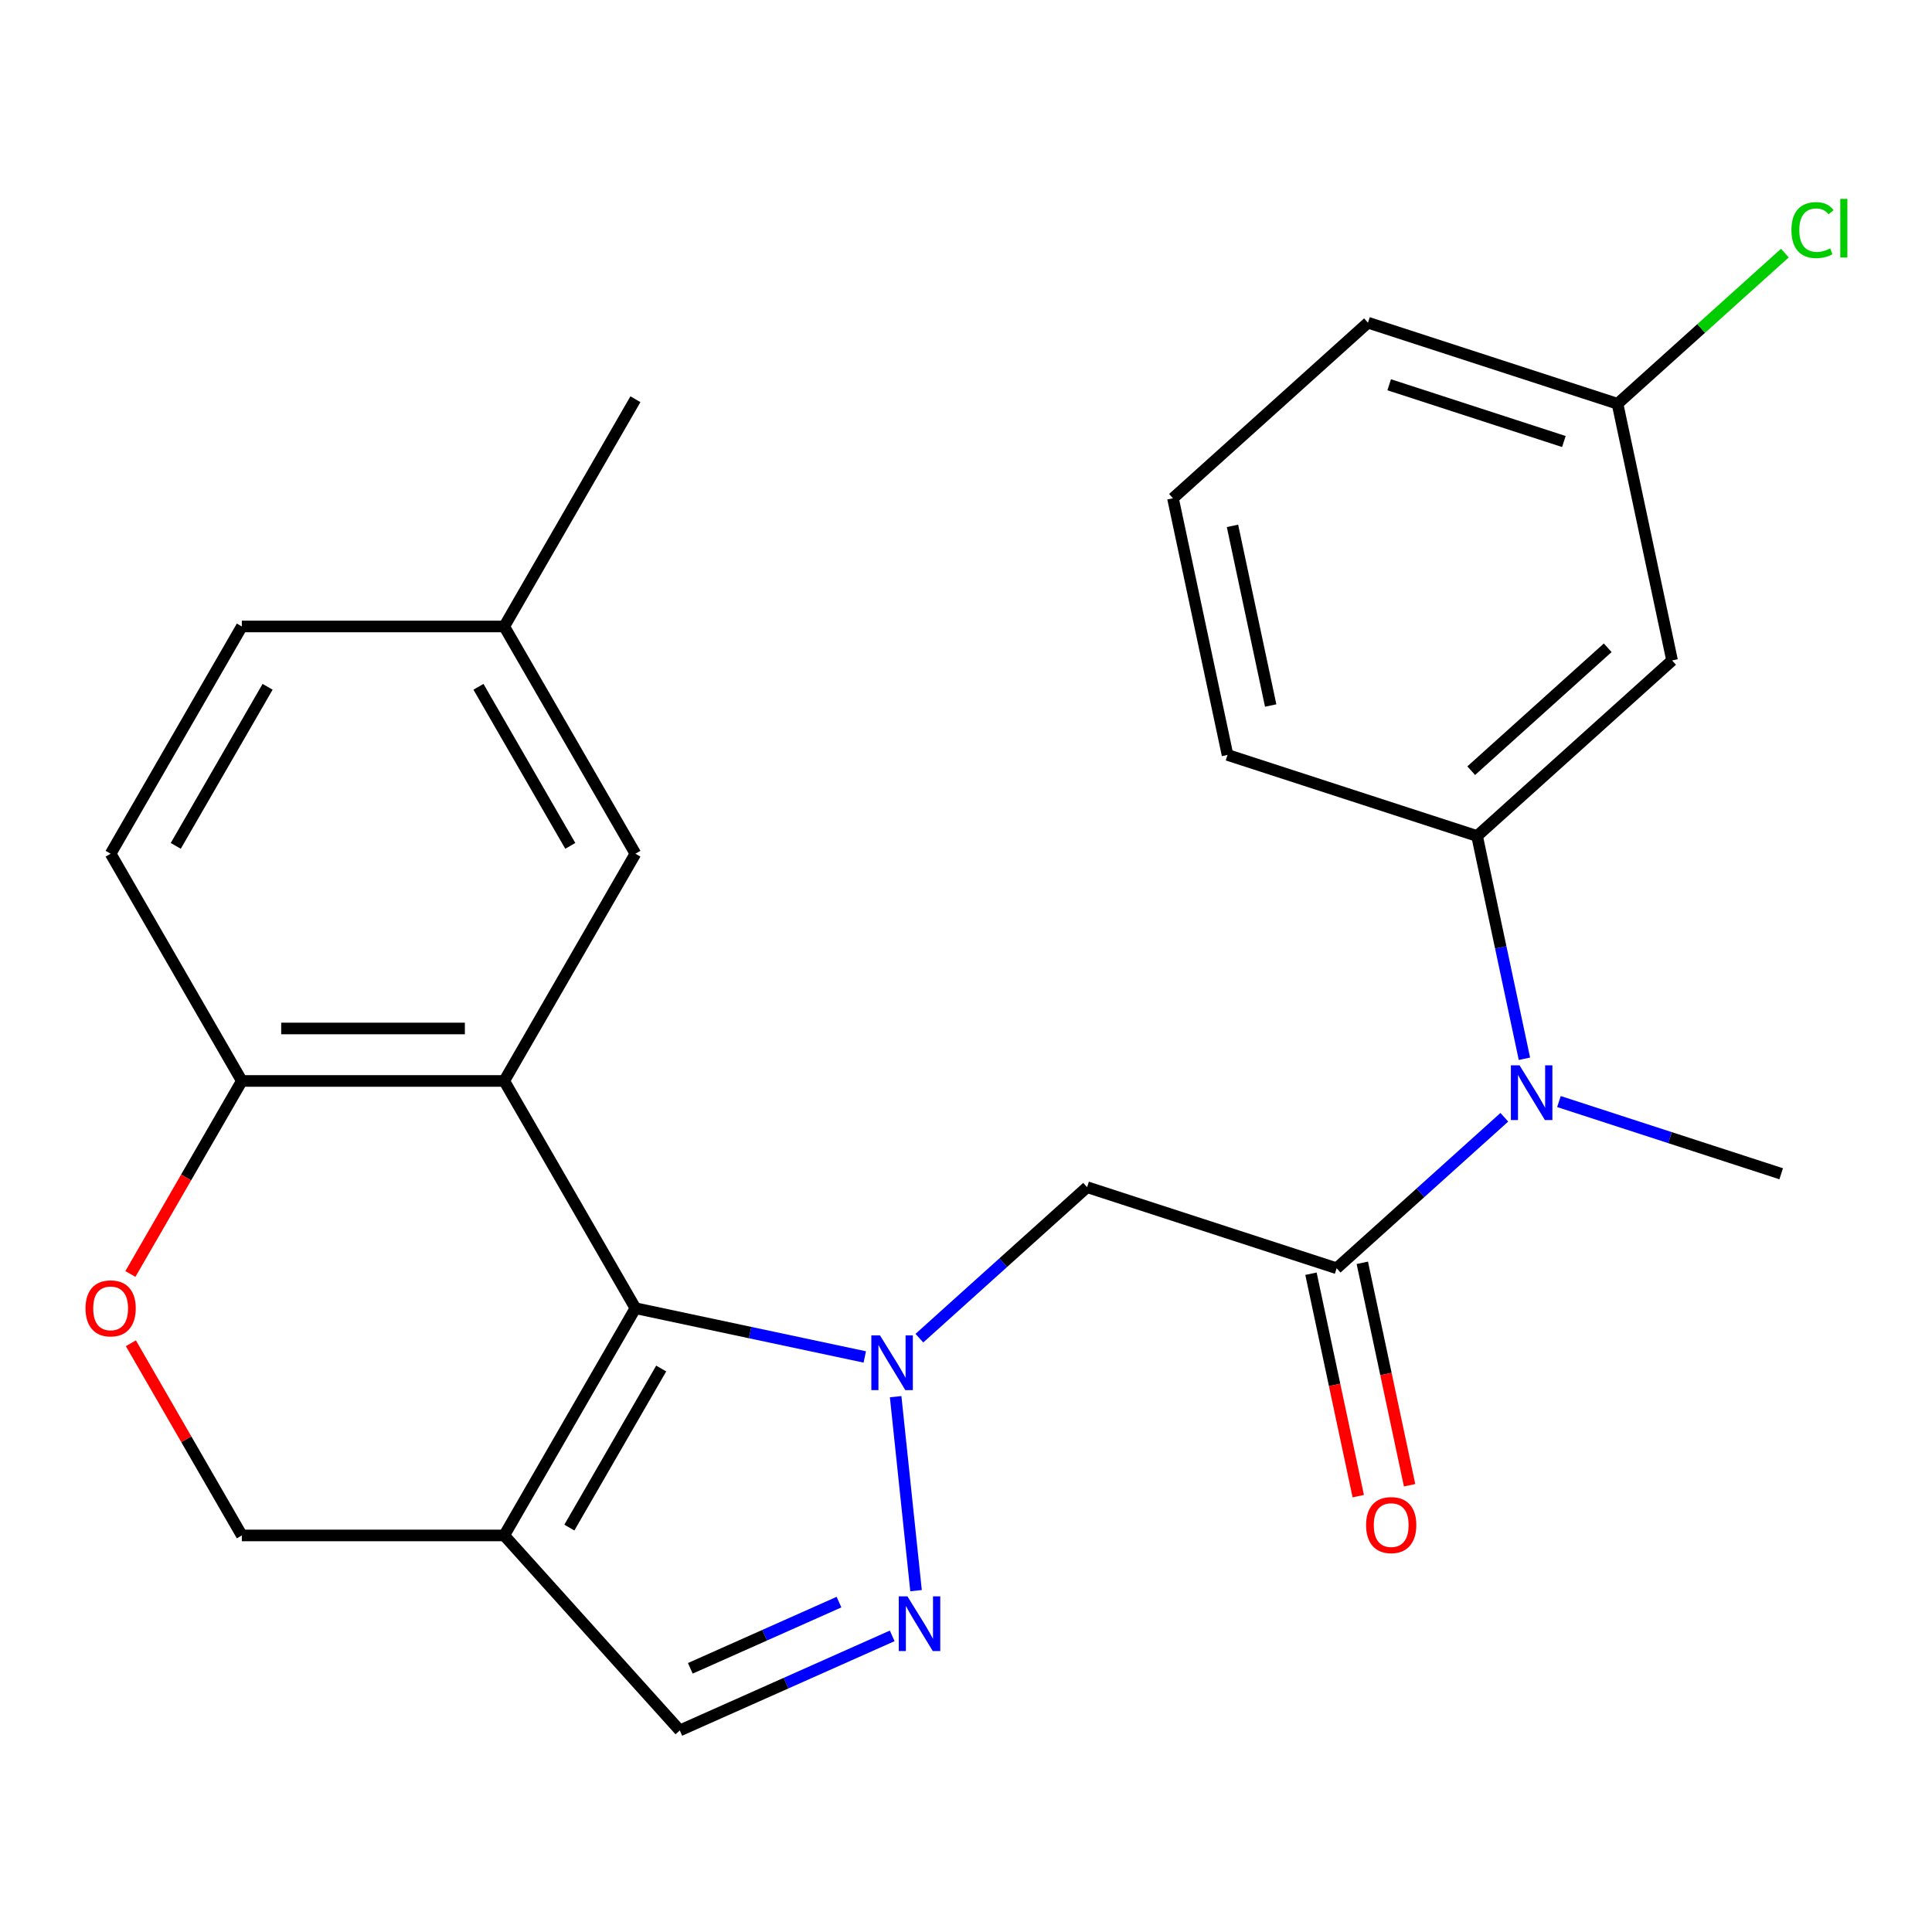 <?xml version='1.0' encoding='iso-8859-1'?>
<svg version='1.1' baseProfile='full'
              xmlns='http://www.w3.org/2000/svg'
                      xmlns:rdkit='http://www.rdkit.org/xml'
                      xmlns:xlink='http://www.w3.org/1999/xlink'
                  xml:space='preserve'
width='1000px' height='1000px' viewBox='0 0 1000 1000'>
<!-- END OF HEADER -->
<rect style='opacity:1.0;fill:#FFFFFF;stroke:none' width='1000' height='1000' x='0' y='0'> </rect>
<path class='bond-0' d='M 447.607,702.353 L 388.251,689.737' style='fill:none;fill-rule:evenodd;stroke:#0000FF;stroke-width:6px;stroke-linecap:butt;stroke-linejoin:miter;stroke-opacity:1' />
<path class='bond-0' d='M 388.251,689.737 L 328.894,677.12' style='fill:none;fill-rule:evenodd;stroke:#000000;stroke-width:6px;stroke-linecap:butt;stroke-linejoin:miter;stroke-opacity:1' />
<path class='bond-2' d='M 463.588,722.913 L 474.141,823.316' style='fill:none;fill-rule:evenodd;stroke:#0000FF;stroke-width:6px;stroke-linecap:butt;stroke-linejoin:miter;stroke-opacity:1' />
<path class='bond-4' d='M 475.878,692.63 L 519.276,653.555' style='fill:none;fill-rule:evenodd;stroke:#0000FF;stroke-width:6px;stroke-linecap:butt;stroke-linejoin:miter;stroke-opacity:1' />
<path class='bond-4' d='M 519.276,653.555 L 562.674,614.479' style='fill:none;fill-rule:evenodd;stroke:#000000;stroke-width:6px;stroke-linecap:butt;stroke-linejoin:miter;stroke-opacity:1' />
<path class='bond-1' d='M 328.894,677.12 L 260.986,559.5' style='fill:none;fill-rule:evenodd;stroke:#000000;stroke-width:6px;stroke-linecap:butt;stroke-linejoin:miter;stroke-opacity:1' />
<path class='bond-3' d='M 328.894,677.12 L 260.986,794.741' style='fill:none;fill-rule:evenodd;stroke:#000000;stroke-width:6px;stroke-linecap:butt;stroke-linejoin:miter;stroke-opacity:1' />
<path class='bond-3' d='M 342.232,708.345 L 294.696,790.679' style='fill:none;fill-rule:evenodd;stroke:#000000;stroke-width:6px;stroke-linecap:butt;stroke-linejoin:miter;stroke-opacity:1' />
<path class='bond-8' d='M 260.986,559.5 L 125.17,559.5' style='fill:none;fill-rule:evenodd;stroke:#000000;stroke-width:6px;stroke-linecap:butt;stroke-linejoin:miter;stroke-opacity:1' />
<path class='bond-8' d='M 240.614,532.337 L 145.542,532.337' style='fill:none;fill-rule:evenodd;stroke:#000000;stroke-width:6px;stroke-linecap:butt;stroke-linejoin:miter;stroke-opacity:1' />
<path class='bond-13' d='M 260.986,559.5 L 328.894,441.879' style='fill:none;fill-rule:evenodd;stroke:#000000;stroke-width:6px;stroke-linecap:butt;stroke-linejoin:miter;stroke-opacity:1' />
<path class='bond-7' d='M 461.804,846.724 L 406.834,871.198' style='fill:none;fill-rule:evenodd;stroke:#0000FF;stroke-width:6px;stroke-linecap:butt;stroke-linejoin:miter;stroke-opacity:1' />
<path class='bond-7' d='M 406.834,871.198 L 351.865,895.672' style='fill:none;fill-rule:evenodd;stroke:#000000;stroke-width:6px;stroke-linecap:butt;stroke-linejoin:miter;stroke-opacity:1' />
<path class='bond-7' d='M 434.265,829.251 L 395.786,846.383' style='fill:none;fill-rule:evenodd;stroke:#0000FF;stroke-width:6px;stroke-linecap:butt;stroke-linejoin:miter;stroke-opacity:1' />
<path class='bond-7' d='M 395.786,846.383 L 357.308,863.515' style='fill:none;fill-rule:evenodd;stroke:#000000;stroke-width:6px;stroke-linecap:butt;stroke-linejoin:miter;stroke-opacity:1' />
<path class='bond-11' d='M 260.986,794.741 L 125.17,794.741' style='fill:none;fill-rule:evenodd;stroke:#000000;stroke-width:6px;stroke-linecap:butt;stroke-linejoin:miter;stroke-opacity:1' />
<path class='bond-25' d='M 260.986,794.741 L 351.865,895.672' style='fill:none;fill-rule:evenodd;stroke:#000000;stroke-width:6px;stroke-linecap:butt;stroke-linejoin:miter;stroke-opacity:1' />
<path class='bond-5' d='M 562.674,614.479 L 691.843,656.449' style='fill:none;fill-rule:evenodd;stroke:#000000;stroke-width:6px;stroke-linecap:butt;stroke-linejoin:miter;stroke-opacity:1' />
<path class='bond-6' d='M 691.843,656.449 L 735.241,617.373' style='fill:none;fill-rule:evenodd;stroke:#000000;stroke-width:6px;stroke-linecap:butt;stroke-linejoin:miter;stroke-opacity:1' />
<path class='bond-6' d='M 735.241,617.373 L 778.639,578.297' style='fill:none;fill-rule:evenodd;stroke:#0000FF;stroke-width:6px;stroke-linecap:butt;stroke-linejoin:miter;stroke-opacity:1' />
<path class='bond-14' d='M 678.558,659.272 L 690.794,716.839' style='fill:none;fill-rule:evenodd;stroke:#000000;stroke-width:6px;stroke-linecap:butt;stroke-linejoin:miter;stroke-opacity:1' />
<path class='bond-14' d='M 690.794,716.839 L 703.03,774.405' style='fill:none;fill-rule:evenodd;stroke:#FF0000;stroke-width:6px;stroke-linecap:butt;stroke-linejoin:miter;stroke-opacity:1' />
<path class='bond-14' d='M 705.128,653.625 L 717.364,711.191' style='fill:none;fill-rule:evenodd;stroke:#000000;stroke-width:6px;stroke-linecap:butt;stroke-linejoin:miter;stroke-opacity:1' />
<path class='bond-14' d='M 717.364,711.191 L 729.6,768.758' style='fill:none;fill-rule:evenodd;stroke:#FF0000;stroke-width:6px;stroke-linecap:butt;stroke-linejoin:miter;stroke-opacity:1' />
<path class='bond-9' d='M 789.042,548.014 L 776.789,490.368' style='fill:none;fill-rule:evenodd;stroke:#0000FF;stroke-width:6px;stroke-linecap:butt;stroke-linejoin:miter;stroke-opacity:1' />
<path class='bond-9' d='M 776.789,490.368 L 764.536,432.721' style='fill:none;fill-rule:evenodd;stroke:#000000;stroke-width:6px;stroke-linecap:butt;stroke-linejoin:miter;stroke-opacity:1' />
<path class='bond-21' d='M 806.909,570.163 L 864.426,588.851' style='fill:none;fill-rule:evenodd;stroke:#0000FF;stroke-width:6px;stroke-linecap:butt;stroke-linejoin:miter;stroke-opacity:1' />
<path class='bond-21' d='M 864.426,588.851 L 921.943,607.539' style='fill:none;fill-rule:evenodd;stroke:#000000;stroke-width:6px;stroke-linecap:butt;stroke-linejoin:miter;stroke-opacity:1' />
<path class='bond-15' d='M 125.17,559.5 L 57.262,441.879' style='fill:none;fill-rule:evenodd;stroke:#000000;stroke-width:6px;stroke-linecap:butt;stroke-linejoin:miter;stroke-opacity:1' />
<path class='bond-26' d='M 125.17,559.5 L 96.33,609.452' style='fill:none;fill-rule:evenodd;stroke:#000000;stroke-width:6px;stroke-linecap:butt;stroke-linejoin:miter;stroke-opacity:1' />
<path class='bond-26' d='M 96.33,609.452 L 67.49,659.405' style='fill:none;fill-rule:evenodd;stroke:#FF0000;stroke-width:6px;stroke-linecap:butt;stroke-linejoin:miter;stroke-opacity:1' />
<path class='bond-12' d='M 764.536,432.721 L 865.467,341.843' style='fill:none;fill-rule:evenodd;stroke:#000000;stroke-width:6px;stroke-linecap:butt;stroke-linejoin:miter;stroke-opacity:1' />
<path class='bond-12' d='M 761.5,398.903 L 832.152,335.288' style='fill:none;fill-rule:evenodd;stroke:#000000;stroke-width:6px;stroke-linecap:butt;stroke-linejoin:miter;stroke-opacity:1' />
<path class='bond-20' d='M 764.536,432.721 L 635.367,390.752' style='fill:none;fill-rule:evenodd;stroke:#000000;stroke-width:6px;stroke-linecap:butt;stroke-linejoin:miter;stroke-opacity:1' />
<path class='bond-10' d='M 67.744,695.276 L 96.457,745.008' style='fill:none;fill-rule:evenodd;stroke:#FF0000;stroke-width:6px;stroke-linecap:butt;stroke-linejoin:miter;stroke-opacity:1' />
<path class='bond-10' d='M 96.457,745.008 L 125.17,794.741' style='fill:none;fill-rule:evenodd;stroke:#000000;stroke-width:6px;stroke-linecap:butt;stroke-linejoin:miter;stroke-opacity:1' />
<path class='bond-16' d='M 865.467,341.843 L 837.23,208.994' style='fill:none;fill-rule:evenodd;stroke:#000000;stroke-width:6px;stroke-linecap:butt;stroke-linejoin:miter;stroke-opacity:1' />
<path class='bond-17' d='M 328.894,441.879 L 260.986,324.259' style='fill:none;fill-rule:evenodd;stroke:#000000;stroke-width:6px;stroke-linecap:butt;stroke-linejoin:miter;stroke-opacity:1' />
<path class='bond-17' d='M 295.184,437.818 L 247.648,355.484' style='fill:none;fill-rule:evenodd;stroke:#000000;stroke-width:6px;stroke-linecap:butt;stroke-linejoin:miter;stroke-opacity:1' />
<path class='bond-27' d='M 57.262,441.879 L 125.17,324.259' style='fill:none;fill-rule:evenodd;stroke:#000000;stroke-width:6px;stroke-linecap:butt;stroke-linejoin:miter;stroke-opacity:1' />
<path class='bond-27' d='M 90.972,437.818 L 138.508,355.484' style='fill:none;fill-rule:evenodd;stroke:#000000;stroke-width:6px;stroke-linecap:butt;stroke-linejoin:miter;stroke-opacity:1' />
<path class='bond-19' d='M 837.23,208.994 L 880.537,170' style='fill:none;fill-rule:evenodd;stroke:#000000;stroke-width:6px;stroke-linecap:butt;stroke-linejoin:miter;stroke-opacity:1' />
<path class='bond-19' d='M 880.537,170 L 923.845,131.005' style='fill:none;fill-rule:evenodd;stroke:#00CC00;stroke-width:6px;stroke-linecap:butt;stroke-linejoin:miter;stroke-opacity:1' />
<path class='bond-28' d='M 837.23,208.994 L 708.061,167.025' style='fill:none;fill-rule:evenodd;stroke:#000000;stroke-width:6px;stroke-linecap:butt;stroke-linejoin:miter;stroke-opacity:1' />
<path class='bond-28' d='M 809.46,228.533 L 719.042,199.154' style='fill:none;fill-rule:evenodd;stroke:#000000;stroke-width:6px;stroke-linecap:butt;stroke-linejoin:miter;stroke-opacity:1' />
<path class='bond-18' d='M 260.986,324.259 L 125.17,324.259' style='fill:none;fill-rule:evenodd;stroke:#000000;stroke-width:6px;stroke-linecap:butt;stroke-linejoin:miter;stroke-opacity:1' />
<path class='bond-24' d='M 260.986,324.259 L 328.894,206.639' style='fill:none;fill-rule:evenodd;stroke:#000000;stroke-width:6px;stroke-linecap:butt;stroke-linejoin:miter;stroke-opacity:1' />
<path class='bond-22' d='M 635.367,390.752 L 607.129,257.904' style='fill:none;fill-rule:evenodd;stroke:#000000;stroke-width:6px;stroke-linecap:butt;stroke-linejoin:miter;stroke-opacity:1' />
<path class='bond-22' d='M 657.701,365.177 L 637.935,272.183' style='fill:none;fill-rule:evenodd;stroke:#000000;stroke-width:6px;stroke-linecap:butt;stroke-linejoin:miter;stroke-opacity:1' />
<path class='bond-23' d='M 607.129,257.904 L 708.061,167.025' style='fill:none;fill-rule:evenodd;stroke:#000000;stroke-width:6px;stroke-linecap:butt;stroke-linejoin:miter;stroke-opacity:1' />
<path  class='atom-0' d='M 455.483 691.198
L 464.763 706.198
Q 465.683 707.678, 467.163 710.358
Q 468.643 713.038, 468.723 713.198
L 468.723 691.198
L 472.483 691.198
L 472.483 719.518
L 468.603 719.518
L 458.643 703.118
Q 457.483 701.198, 456.243 698.998
Q 455.043 696.798, 454.683 696.118
L 454.683 719.518
L 451.003 719.518
L 451.003 691.198
L 455.483 691.198
' fill='#0000FF'/>
<path  class='atom-3' d='M 469.679 826.27
L 478.959 841.27
Q 479.879 842.75, 481.359 845.43
Q 482.839 848.11, 482.919 848.27
L 482.919 826.27
L 486.679 826.27
L 486.679 854.59
L 482.799 854.59
L 472.839 838.19
Q 471.679 836.27, 470.439 834.07
Q 469.239 831.87, 468.879 831.19
L 468.879 854.59
L 465.199 854.59
L 465.199 826.27
L 469.679 826.27
' fill='#0000FF'/>
<path  class='atom-7' d='M 786.514 551.41
L 795.794 566.41
Q 796.714 567.89, 798.194 570.57
Q 799.674 573.25, 799.754 573.41
L 799.754 551.41
L 803.514 551.41
L 803.514 579.73
L 799.634 579.73
L 789.674 563.33
Q 788.514 561.41, 787.274 559.21
Q 786.074 557.01, 785.714 556.33
L 785.714 579.73
L 782.034 579.73
L 782.034 551.41
L 786.514 551.41
' fill='#0000FF'/>
<path  class='atom-11' d='M 44.262 677.2
Q 44.262 670.4, 47.622 666.6
Q 50.982 662.8, 57.262 662.8
Q 63.542 662.8, 66.902 666.6
Q 70.262 670.4, 70.262 677.2
Q 70.262 684.08, 66.862 688
Q 63.462 691.88, 57.262 691.88
Q 51.022 691.88, 47.622 688
Q 44.262 684.12, 44.262 677.2
M 57.262 688.68
Q 61.582 688.68, 63.902 685.8
Q 66.262 682.88, 66.262 677.2
Q 66.262 671.64, 63.902 668.84
Q 61.582 666, 57.262 666
Q 52.942 666, 50.582 668.8
Q 48.262 671.6, 48.262 677.2
Q 48.262 682.92, 50.582 685.8
Q 52.942 688.68, 57.262 688.68
' fill='#FF0000'/>
<path  class='atom-15' d='M 707.081 789.377
Q 707.081 782.577, 710.441 778.777
Q 713.801 774.977, 720.081 774.977
Q 726.361 774.977, 729.721 778.777
Q 733.081 782.577, 733.081 789.377
Q 733.081 796.257, 729.681 800.177
Q 726.281 804.057, 720.081 804.057
Q 713.841 804.057, 710.441 800.177
Q 707.081 796.297, 707.081 789.377
M 720.081 800.857
Q 724.401 800.857, 726.721 797.977
Q 729.081 795.057, 729.081 789.377
Q 729.081 783.817, 726.721 781.017
Q 724.401 778.177, 720.081 778.177
Q 715.761 778.177, 713.401 780.977
Q 711.081 783.777, 711.081 789.377
Q 711.081 795.097, 713.401 797.977
Q 715.761 800.857, 720.081 800.857
' fill='#FF0000'/>
<path  class='atom-20' d='M 927.241 119.095
Q 927.241 112.055, 930.521 108.375
Q 933.841 104.655, 940.121 104.655
Q 945.961 104.655, 949.081 108.775
L 946.441 110.935
Q 944.161 107.935, 940.121 107.935
Q 935.841 107.935, 933.561 110.815
Q 931.321 113.655, 931.321 119.095
Q 931.321 124.695, 933.641 127.575
Q 936.001 130.455, 940.561 130.455
Q 943.681 130.455, 947.321 128.575
L 948.441 131.575
Q 946.961 132.535, 944.721 133.095
Q 942.481 133.655, 940.001 133.655
Q 933.841 133.655, 930.521 129.895
Q 927.241 126.135, 927.241 119.095
' fill='#00CC00'/>
<path  class='atom-20' d='M 952.521 102.935
L 956.201 102.935
L 956.201 133.295
L 952.521 133.295
L 952.521 102.935
' fill='#00CC00'/>
</svg>
